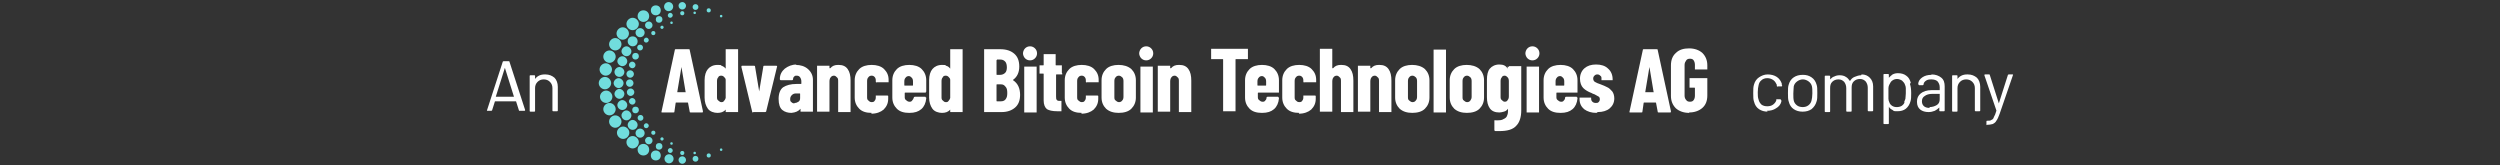 <?xml version="1.0" encoding="UTF-8"?>
<svg id="Ebene_1" xmlns="http://www.w3.org/2000/svg" xmlns:xlink="http://www.w3.org/1999/xlink" version="1.1" viewBox="0 0 604.6 40">
  <rect x="0" y="0" width="604.6" height="40" fill="#333333" stroke="none"/>
  <!-- Generator: Adobe Illustrator 29.3.1, SVG Export Plug-In . SVG Version: 2.1.0 Build 151)  -->
  <defs>
    <style>
      .st0 {
        fill: none;
      }

      .st1 {
        fill: #71dddd;
      }

      .st2 {
        fill: #fff;
      }

      .st3 {
        clip-path: url(#clippath);
      }
    </style>
    <clipPath id="clippath">
      <rect class="st0" x="144.8" y=".5" width="76" height="39.1"/>
    </clipPath>
  </defs>
  <path class="st2" d="M125.7,26.8c-.1,0-.2,0-.2-.1l-.7-2.2s0,0,0,0h-5.1s0,0,0,0l-.7,2.2c0,0-.1.1-.2.1h-.9c-.1,0-.2,0-.1-.2l3.8-11.7c0,0,.1-.1.2-.1h1.2c.1,0,.2,0,.2.1l3.8,11.7h0c0,.1,0,.2-.2.2h-.9ZM119.9,23.4s0,0,0,0c0,0,0,0,0,0h4.4s0,0,0,0c0,0,0,0,0,0l-2.2-7s0,0,0,0,0,0,0,0l-2.2,7ZM131.9,18c.9,0,1.6.3,2.2.8.5.5.8,1.3.8,2.2v5.7c0,.1,0,.2-.2.2h-.9c-.1,0-.2,0-.2-.2v-5.4c0-.6-.2-1.1-.6-1.5-.4-.4-.9-.6-1.5-.6s-1.1.2-1.5.6c-.4.4-.6.9-.6,1.5v5.5c0,.1,0,.2-.2.2h-.9c-.1,0-.2,0-.2-.2v-8.4c0-.1,0-.2.2-.2h.9c.1,0,.2,0,.2.2v.7s0,0,0,0c0,0,0,0,0,0,.5-.7,1.3-1.1,2.3-1.1Z"/>
  <path class="st2" d="M427.5,27c-.8,0-1.5-.2-2.1-.6-.6-.4-1-1-1.2-1.8-.2-.5-.2-1.2-.2-2.1s0-1.5.2-2.1c.2-.7.6-1.3,1.2-1.7.6-.4,1.3-.7,2.1-.7s1.6.2,2.2.6c.6.4,1,1,1.2,1.6,0,.2,0,.4.1.5h0c0,.1,0,.2-.2.2h-.9c0,.1,0,.1,0,.1,0,0-.1,0-.2-.2v-.3c-.2-.4-.4-.8-.8-1.1-.4-.3-.9-.5-1.5-.5s-1.1.2-1.4.5c-.4.3-.6.7-.7,1.2-.1.4-.2,1-.2,1.7s0,1.3.2,1.8c.1.5.4.9.7,1.2.4.3.9.4,1.4.4s1-.1,1.4-.4c.4-.3.7-.7.8-1.1h0c0,0,0-.1,0-.1,0-.1,0-.2.2-.1h.8c.1.2.2.2.2.3v.3c-.2.7-.6,1.2-1.3,1.6-.6.4-1.3.6-2.2.6ZM435.9,27c-.8,0-1.5-.2-2.1-.6s-1-1-1.2-1.8c-.2-.5-.2-1.2-.2-2.1s0-1.6.2-2.1c.2-.7.6-1.3,1.2-1.7.6-.4,1.3-.6,2.2-.6s1.5.2,2.1.6c.6.4,1,1,1.2,1.7.2.5.2,1.2.2,2.1s0,1.6-.2,2.1c-.2.7-.6,1.3-1.2,1.8-.6.4-1.3.6-2.1.6ZM435.9,25.9c.5,0,1-.1,1.4-.4.4-.3.7-.7.8-1.2.1-.4.2-1,.2-1.7s0-1.3-.1-1.7c-.1-.5-.4-.9-.8-1.2-.4-.3-.9-.5-1.4-.5s-1,.2-1.4.5c-.4.3-.7.7-.8,1.2,0,.4-.1,1-.1,1.7s0,1.3.1,1.7c.1.5.4.9.8,1.2.4.3.9.4,1.5.4ZM450.2,18c.9,0,1.5.3,2,.8.5.5.8,1.2.8,2.1v5.8c0,.1,0,.2-.2.2h-.9c-.1,0-.2,0-.2-.2v-5.5c0-.6-.2-1.1-.5-1.5-.4-.4-.8-.6-1.4-.6s-1.1.2-1.5.6c-.4.4-.5.9-.5,1.5v5.6c0,.1,0,.2-.2.2h-.9c-.1,0-.2,0-.2-.2v-5.5c0-.6-.2-1.1-.5-1.5-.4-.4-.8-.6-1.4-.6s-1.1.2-1.5.6c-.4.4-.5.9-.5,1.5v5.6c0,.1,0,.2-.2.2h-.9c-.1,0-.2,0-.2-.2v-8.4c0-.1,0-.2.2-.2h.9c.1,0,.2,0,.2.2v.7s0,0,0,0c0,0,0,0,0,0,.3-.3.6-.6,1-.7.4-.2.8-.3,1.3-.3s1.1.1,1.5.4c.4.2.7.6,1,1,0,0,0,0,0,0,.3-.5.6-.8,1.1-1,.5-.2,1-.4,1.6-.4ZM461.9,20.3c.2.6.3,1.3.3,2.2s0,1.6-.2,2.1c-.2.7-.6,1.3-1.1,1.7-.5.4-1.2.6-2,.6s-.9,0-1.2-.3c-.4-.2-.7-.4-.9-.8,0,0,0,0,0,0,0,0,0,0,0,0v4c0,.1,0,.2-.2.2h-.9c-.1,0-.2,0-.2-.2v-11.7c0-.1,0-.2.2-.2h.9c.1,0,.2,0,.2.2v.7s0,0,0,0c0,0,0,0,0,0,.3-.3.6-.6.9-.8.4-.2.8-.3,1.3-.3.8,0,1.5.2,2,.6.6.4.9,1,1.1,1.7ZM460.5,24.7c.1-.3.2-.5.3-.8,0-.3.1-.8.1-1.3s0-1,0-1.3c0-.3-.1-.6-.2-.8-.1-.4-.4-.7-.7-1-.3-.2-.8-.4-1.2-.4s-.8.1-1.2.4c-.3.2-.5.6-.7,1-.1.2-.2.5-.2.8,0,.3,0,.7,0,1.3s0,1,0,1.3c0,.3.1.6.2.8.1.4.4.7.7.9.3.2.7.3,1.1.3s.9-.1,1.2-.3c.3-.2.6-.5.7-.9ZM467.1,18c1,0,1.8.3,2.4.8.6.5.8,1.2.8,2.1v5.8c0,.1,0,.2-.2.2h-.9c-.1,0-.2,0-.2-.2v-.7s0,0,0,0c0,0,0,0,0,0-.3.3-.7.6-1.1.8-.5.2-1,.3-1.5.3-.8,0-1.5-.2-2-.6s-.8-1-.8-1.9.3-1.5.9-2c.6-.5,1.5-.8,2.6-.8h2s0,0,0,0v-.7c0-.6-.2-1-.5-1.4-.3-.3-.8-.5-1.5-.5s-1,.1-1.3.3c-.3.2-.6.5-.6.9,0,.1-.1.2-.2.2h-.9c-.1-.1-.2-.2-.2-.3,0-.6.4-1.2,1-1.6.6-.4,1.3-.6,2.2-.6ZM466.6,25.9c.7,0,1.3-.2,1.8-.5.5-.3.7-.8.7-1.4v-1.3s0,0,0,0h-1.8c-.8,0-1.4.2-1.8.5-.5.3-.7.7-.7,1.3s.2.9.5,1.2c.4.3.8.4,1.4.4ZM475.9,18c.9,0,1.6.3,2.2.8.5.5.8,1.3.8,2.2v5.7c0,.1,0,.2-.2.2h-.9c-.1,0-.2,0-.2-.2v-5.4c0-.6-.2-1.1-.6-1.5-.4-.4-.9-.6-1.5-.6s-1.1.2-1.5.6c-.4.4-.6.9-.6,1.5v5.5c0,.1,0,.2-.2.2h-.9c-.1,0-.2,0-.2-.2v-8.4c0-.1,0-.2.2-.2h.9c.1,0,.2,0,.2.2v.7s0,0,0,0c0,0,0,0,0,0,.5-.7,1.3-1.1,2.3-1.1ZM480.5,30.3c0,0-.1,0-.1-.2v-.7c0-.1,0-.2.2-.2h0c.4,0,.8,0,1-.2.3-.1.5-.3.6-.7.2-.3.4-.8.6-1.5,0,0,0,0,0-.1l-2.9-8.5h0c0-.1,0-.2.2-.2h.9c.1,0,.2,0,.2.1l2.2,6.9s0,0,0,0,0,0,0,0l2.2-6.9c0,0,.1-.1.2-.1h.9c.1,0,.2,0,.1.2l-3.2,9.3c-.3.8-.5,1.3-.8,1.7-.2.4-.5.6-.9.8-.4.1-.9.2-1.5.2h-.1Z"/>
  <path class="st2" d="M167.1,27.2c-.2,0-.3,0-.3-.2l-.4-2.1c0,0,0-.1-.1-.1h-2.8c0,0-.1,0-.1.1l-.3,2.1c0,.2-.1.2-.3.2h-2.6c-.2,0-.3,0-.2-.3l3.2-14.8c0-.2.1-.2.3-.2h3c.2,0,.3,0,.3.2l3.2,14.8h0c0,.2,0,.3-.2.3h-2.6ZM163.8,22.2c0,0,0,.1,0,.1h2c0,0,.1,0,0-.1l-1-6s0,0,0,0,0,0,0,0l-1,6ZM175.5,12.1c0,0,0-.1,0-.2,0,0,.1,0,.2,0h2.6c0,0,.1,0,.2,0,0,0,0,.1,0,.2v14.8c0,0,0,.1,0,.2,0,0-.1,0-.2,0h-2.6c0,0-.1,0-.2,0,0,0,0-.1,0-.2v-.4s0,0,0,0c0,0,0,0,0,0-.5.6-1.2.8-2,.8s-1.8-.3-2.3-1c-.5-.7-.8-1.6-.8-2.7v-4.2c0-1.2.3-2.1.8-2.7.5-.6,1.3-1,2.3-1s.7,0,1,.2c.3.1.7.3,1,.7,0,0,0,0,0,0,0,0,0,0,0,0v-4.4ZM174.4,24.7c.3,0,.5,0,.7-.3.2-.2.3-.4.4-.7v-4.4c0-.3-.2-.5-.4-.7s-.4-.3-.7-.3-.6.1-.7.4c-.2.2-.3.5-.3.9v3.8c0,.4,0,.7.3.9s.4.4.7.4ZM182.2,27.2c-.2,0-.3,0-.3-.2l-2.6-10.8h0c0-.2,0-.3.2-.3h2.8c.2,0,.3,0,.3.2l1,6s0,0,0,0,0,0,0,0l1-6c0-.2.1-.2.3-.2h2.8c.2,0,.3.1.2.3l-2.6,10.7c0,.1-.1.2-.3.2h-2.9ZM192.4,15.7c1.2,0,2.2.3,3,1,.8.7,1.2,1.6,1.2,2.6v7.5c0,0,0,.1,0,.2,0,0-.1,0-.2,0h-2.6c0,0-.1,0-.2,0,0,0,0-.1,0-.2v-.5s0,0,0,0c0,0,0,0,0,0-.5.6-1.2.9-2.2,1-.8,0-1.6-.2-2.2-.7-.6-.5-.9-1.4-.9-2.7s.4-2.3,1.1-2.8c.8-.5,1.8-.8,3.3-.8h1c0,0,.1,0,.1-.1v-.5c0-.4-.1-.7-.3-1-.2-.3-.5-.4-.8-.4s-.5,0-.6.2c-.2.1-.3.4-.3.6,0,.2-.1.3-.3.3h-2.6c-.2,0-.3-.1-.3-.3,0-1.1.5-1.9,1.2-2.5.8-.6,1.7-1,2.9-1ZM192.2,24.9c.3,0,.6-.1.9-.3.3-.2.4-.5.4-.9v-1c0,0,0-.1-.1-.1h-.9c-.4,0-.7.1-1,.4-.2.2-.4.5-.4.9s0,.6.3.8c.2.2.4.3.7.3ZM202.8,15.7c1,0,1.7.3,2.2,1,.5.7.7,1.6.7,2.8v7.4c0,0,0,.1,0,.2,0,0-.1,0-.2,0h-2.6c0,0-.1,0-.2,0,0,0,0-.1,0-.2v-7.2c0-.4,0-.8-.3-1-.2-.2-.4-.4-.7-.4s-.6.1-.8.4c-.2.2-.3.6-.3,1v7.1c0,0,0,.1,0,.2,0,0-.1,0-.2,0h-2.6c0,0-.1,0-.2,0,0,0,0-.1,0-.2v-10.7c0,0,0-.1,0-.2,0,0,.1,0,.2,0h2.6c0,0,.1,0,.2,0,0,0,0,.1,0,.2v.4s0,0,0,0c0,0,0,0,.2,0,.5-.6,1.1-.8,1.9-.8ZM210.8,27.3c-1.3,0-2.3-.3-3-1-.7-.7-1.1-1.6-1.1-2.7v-4.2c0-1.1.4-2,1.1-2.7.7-.7,1.8-1,3-1s2.3.3,3,1c.7.7,1.1,1.5,1.1,2.6v.4c0,0,0,.1,0,.2,0,0-.1,0-.2,0h-2.6c-.2.1-.3,0-.3-.2v-.3c0-.3-.1-.6-.3-.8-.2-.2-.4-.3-.7-.3s-.6.1-.8.4c-.2.2-.3.5-.3.9v3.8c0,.4,0,.7.3.9.2.2.4.4.8.4s.6-.1.7-.3c.2-.2.3-.5.3-.8v-.3c0,0,0-.1,0-.2,0,0,.1,0,.2,0h2.6c0,0,.1,0,.2.1,0,0,0,.1,0,.2v.5c0,1.1-.4,1.9-1.1,2.6-.7.6-1.7,1-3,1ZM223.9,22.2c0,0,0,.1,0,.2,0,0-.1,0-.2,0h-4.8c0,0-.1,0-.1.1v.8c0,.4,0,.7.3.9.2.2.5.4.8.4s.5,0,.7-.3c.2-.2.3-.4.4-.7,0-.1.1-.2.3-.2h2.5c0,.1.1.2.2.2,0,0,0,.1,0,.2-.1,1.1-.5,2-1.2,2.6-.7.6-1.6.9-2.9.9s-2.3-.3-3-1c-.7-.7-1.1-1.6-1.1-2.7v-4.2c0-1.1.4-2,1.1-2.7.7-.7,1.8-1,3-1s2.3.3,3,1c.7.7,1.1,1.6,1.1,2.7v2.8ZM219.8,18.4c-.3,0-.6.1-.8.4-.2.2-.3.5-.3.9v.9c0,0,0,.1.1.1h1.9c0,0,.1,0,.1-.1v-.9c0-.4-.1-.7-.3-.9-.2-.2-.4-.4-.7-.4ZM229.8,12.1c0,0,0-.1,0-.2,0,0,.1,0,.2,0h2.6c0,0,.1,0,.2,0,0,0,0,.1,0,.2v14.8c0,0,0,.1,0,.2,0,0-.1,0-.2,0h-2.6c0,0-.1,0-.2,0,0,0,0-.1,0-.2v-.4s0,0,0,0c0,0,0,0,0,0-.5.6-1.2.8-2,.8s-1.8-.3-2.3-1c-.5-.7-.8-1.6-.8-2.7v-4.2c0-1.2.3-2.1.8-2.7.5-.6,1.3-1,2.3-1s.7,0,1,.2c.4.1.7.3,1,.7,0,0,0,0,0,0,0,0,0,0,0,0v-4.4ZM228.7,24.7c.3,0,.5,0,.7-.3.2-.2.3-.4.4-.7v-4.4c0-.3-.2-.5-.4-.7s-.4-.3-.7-.3-.6.1-.7.4c-.2.2-.3.5-.3.9v3.8c0,.4,0,.7.3.9.2.2.4.4.7.4ZM246.7,22.9c0,1.4-.4,2.4-1.2,3.1-.8.7-1.9,1.1-3.2,1.1h-4.1c0,0-.1,0-.2,0,0,0,0-.1,0-.2v-14.8c0,0,0-.1,0-.2,0,0,.1,0,.2,0h3.7c1.5,0,2.6.4,3.4,1.1.8.7,1.2,1.7,1.2,3.1s-.5,2.5-1.5,3.2c0,0,0,0,0,.1,1.2.8,1.7,2,1.7,3.6ZM241.1,14.5c0,0-.1,0-.1.1v3.4c0,0,0,.1.1.1h.8c.5,0,.9-.2,1.2-.5.3-.3.4-.8.4-1.3s-.1-1.1-.4-1.4c-.3-.3-.6-.5-1.2-.5h-.8ZM242.1,24.5c.5,0,.9-.2,1.1-.5.3-.4.4-.8.4-1.5s-.1-1.2-.4-1.5c-.3-.4-.6-.6-1.1-.6h-1c0,0-.1,0-.1.1v3.9c0,0,0,.1.1.1h1ZM249.1,14.6c-.5,0-.9-.2-1.2-.5-.3-.3-.5-.8-.5-1.2s.2-.9.5-1.2c.3-.3.7-.5,1.2-.5s.9.2,1.2.5c.3.3.5.7.5,1.2s-.2.9-.5,1.2c-.3.3-.7.5-1.2.5ZM247.9,27.2c0,0-.1,0-.2,0,0,0,0-.1,0-.2v-10.7c0,0,0-.1,0-.2,0,0,.1,0,.2,0h2.6c0,0,.1,0,.2,0,0,0,0,.1,0,.2v10.7c0,0,0,.1,0,.2,0,0-.1,0-.2,0h-2.6ZM256.9,17.8c0,0,0,.1,0,.2,0,0-.1,0-.2,0h-1.2c0,0-.1,0-.1.1v5.2c0,.4,0,.7.2.9.2.2.4.2.7.2h.2c0,0,.1,0,.2,0,0,0,0,.1,0,.2v2.1c0,0,0,.1,0,.2,0,0-.1,0-.2,0h-.9c-1.1,0-1.9-.2-2.4-.5-.5-.4-.8-1.1-.8-2.1v-6.4c0,0,0-.1-.1-.1h-.7c0,0-.1,0-.2,0,0,0,0-.1,0-.2v-1.6c0,0,0-.1,0-.2,0,0,.1,0,.2,0h.7c0,0,.1,0,.1-.1v-2.4c0,0,0-.1,0-.2,0,0,.1,0,.2,0h2.5c0,0,.1,0,.2,0,0,0,0,.1,0,.2v2.4c0,0,0,.1.1.1h1.2c0,0,.1,0,.2,0,0,0,0,.1,0,.2v1.6ZM261.6,27.3c-1.3,0-2.3-.3-3-1-.7-.7-1.1-1.6-1.1-2.7v-4.2c0-1.1.4-2,1.1-2.7.7-.7,1.8-1,3-1s2.3.3,3,1c.7.7,1.1,1.5,1.1,2.6v.4c0,0,0,.1,0,.2,0,0-.1,0-.2,0h-2.6c-.2.1-.3,0-.3-.2v-.3c0-.3-.1-.6-.3-.8-.2-.2-.4-.3-.7-.3s-.6.1-.8.4c-.2.2-.3.5-.3.9v3.8c0,.4,0,.7.3.9s.4.4.8.4.6-.1.7-.3c.2-.2.3-.5.3-.8v-.3c0,0,0-.1,0-.2,0,0,.1,0,.2,0h2.6c0,0,.1,0,.2.1,0,0,0,.1,0,.2v.5c0,1.1-.4,1.9-1.1,2.6-.7.6-1.7,1-3,1ZM270.6,27.3c-1.3,0-2.3-.3-3.1-1-.7-.7-1.1-1.6-1.1-2.7v-4.2c0-1.1.4-2,1.1-2.7.7-.7,1.8-1,3-1s2.3.3,3.1,1c.7.7,1.1,1.6,1.1,2.7v4.2c0,1.1-.4,2-1.1,2.7-.7.7-1.8,1-3.1,1ZM270.6,24.7c.3,0,.6-.1.8-.4.2-.2.3-.5.3-.9v-3.8c0-.4-.1-.7-.3-.9-.2-.2-.5-.4-.8-.4s-.6.1-.8.4c-.2.2-.3.5-.3.9v3.8c0,.4,0,.7.3.9.2.2.5.4.8.4ZM277.2,14.6c-.5,0-.9-.2-1.2-.5-.3-.3-.5-.8-.5-1.2s.2-.9.5-1.2c.3-.3.7-.5,1.2-.5s.9.2,1.2.5c.3.3.5.7.5,1.2s-.2.9-.5,1.2c-.3.3-.7.5-1.2.5ZM276,27.2c0,0-.1,0-.2,0,0,0,0-.1,0-.2v-10.7c0,0,0-.1,0-.2,0,0,.1,0,.2,0h2.6c0,0,.1,0,.2,0,0,0,0,.1,0,.2v10.7c0,0,0,.1,0,.2,0,0-.1,0-.2,0h-2.6ZM285.2,15.7c1,0,1.7.3,2.2,1,.5.7.7,1.6.7,2.8v7.4c0,0,0,.1,0,.2,0,0-.1,0-.2,0h-2.6c0,0-.1,0-.2,0,0,0,0-.1,0-.2v-7.2c0-.4,0-.8-.3-1-.2-.2-.4-.4-.7-.4s-.6.1-.8.4c-.2.2-.3.6-.3,1v7.1c0,0,0,.1,0,.2,0,0-.1,0-.2,0h-2.6c0,0-.1,0-.2,0,0,0,0-.1,0-.2v-10.7c0,0,0-.1,0-.2,0,0,.1,0,.2,0h2.6c0,0,.1,0,.2,0,0,0,0,.1,0,.2v.4s0,0,0,0c0,0,0,0,.2,0,.5-.6,1.1-.8,1.9-.8ZM301.6,11.8c0,0,.1,0,.2,0,0,0,0,.1,0,.2v2.1c0,0,0,.1,0,.2,0,0-.1,0-.2,0h-2.7c0,0-.1,0-.1.1v12.3c0,0,0,.1,0,.2,0,0-.1,0-.2,0h-2.6c0,0-.1,0-.2,0,0,0,0-.1,0-.2v-12.3c0,0,0-.1-.1-.1h-2.6c0,0-.1,0-.2,0,0,0,0-.1,0-.2v-2.1c0,0,0-.1,0-.2,0,0,.1,0,.2,0h8.7ZM309.3,22.2c0,0,0,.1,0,.2,0,0-.1,0-.2,0h-4.8c0,0-.1,0-.1.1v.8c0,.4,0,.7.3.9.2.2.5.4.8.4s.5,0,.7-.3c.2-.2.3-.4.3-.7,0-.1.1-.2.3-.2h2.5c0,.1.1.2.2.2,0,0,0,.1,0,.2-.1,1.1-.5,2-1.2,2.6-.7.6-1.6.9-2.9.9s-2.3-.3-3-1c-.7-.7-1.1-1.6-1.1-2.7v-4.2c0-1.1.4-2,1.1-2.7.7-.7,1.8-1,3-1s2.3.3,3,1c.7.7,1.1,1.6,1.1,2.7v2.8ZM305.2,18.4c-.3,0-.6.1-.8.4-.2.2-.3.5-.3.9v.9c0,0,0,.1.1.1h1.9c0,0,.1,0,.1-.1v-.9c0-.4-.1-.7-.3-.9-.2-.2-.4-.4-.7-.4ZM314.2,27.3c-1.3,0-2.3-.3-3-1-.7-.7-1.1-1.6-1.1-2.7v-4.2c0-1.1.4-2,1.1-2.7.7-.7,1.8-1,3-1s2.3.3,3,1c.7.7,1.1,1.5,1.1,2.6v.4c0,0,0,.1,0,.2,0,0-.1,0-.2,0h-2.6c-.2.1-.3,0-.3-.2v-.3c0-.3-.1-.6-.3-.8-.2-.2-.4-.3-.7-.3s-.6.1-.8.4c-.2.2-.3.5-.3.9v3.8c0,.4,0,.7.3.9.2.2.4.4.8.4s.6-.1.7-.3c.2-.2.3-.5.3-.8v-.3c0,0,0-.1,0-.2,0,0,.1,0,.2,0h2.6c0,0,.1,0,.2.1,0,0,0,.1,0,.2v.5c0,1.1-.4,1.9-1.1,2.6-.7.6-1.7,1-3,1ZM324.4,15.7c1,0,1.7.3,2.2,1,.5.7.7,1.6.7,2.8v7.4c0,0,0,.1,0,.2,0,0-.1,0-.2,0h-2.6c0,0-.1,0-.2,0,0,0,0-.1,0-.2v-7.2c0-.4,0-.8-.3-1-.2-.2-.4-.4-.7-.4s-.6.1-.8.4c-.2.2-.3.6-.3,1v7.1c0,0,0,.1,0,.2,0,0-.1,0-.2,0h-2.6c0,0-.1,0-.2,0,0,0,0-.1,0-.2v-14.8c0,0,0-.1,0-.2,0,0,.1,0,.2,0h2.6c0,0,.1,0,.2,0,0,0,0,.1,0,.2v4.5s0,0,0,0c0,0,0,0,.2,0,.5-.6,1.1-.8,1.9-.8ZM333.6,15.7c1,0,1.7.3,2.2,1,.5.7.7,1.6.7,2.8v7.4c0,0,0,.1,0,.2,0,0-.1,0-.2,0h-2.6c0,0-.1,0-.2,0,0,0,0-.1,0-.2v-7.2c0-.4,0-.8-.3-1-.2-.2-.4-.4-.7-.4s-.6.1-.8.4c-.2.2-.3.6-.3,1v7.1c0,0,0,.1,0,.2,0,0-.1,0-.2,0h-2.6c0,0-.1,0-.2,0,0,0,0-.1,0-.2v-10.7c0,0,0-.1,0-.2,0,0,.1,0,.2,0h2.6c0,0,.1,0,.2,0,0,0,0,.1,0,.2v.4s0,0,0,0c0,0,0,0,.2,0,.5-.6,1.1-.8,1.9-.8ZM341.6,27.3c-1.3,0-2.3-.3-3.1-1-.7-.7-1.1-1.6-1.1-2.7v-4.2c0-1.1.4-2,1.1-2.7.7-.7,1.8-1,3-1s2.3.3,3.1,1c.7.7,1.1,1.6,1.1,2.7v4.2c0,1.1-.4,2-1.1,2.7-.7.7-1.8,1-3.1,1ZM341.6,24.7c.3,0,.6-.1.8-.4.2-.2.3-.5.3-.9v-3.8c0-.4-.1-.7-.3-.9-.2-.2-.5-.4-.8-.4s-.6.1-.8.4c-.2.2-.3.5-.3.9v3.8c0,.4,0,.7.3.9.2.2.5.4.8.4ZM346.9,27.2c0,0-.1,0-.2,0,0,0,0-.1,0-.2v-14.8c0,0,0-.1,0-.2,0,0,.1,0,.2,0h2.6c0,0,.1,0,.2,0,0,0,0,.1,0,.2v14.8c0,0,0,.1,0,.2,0,0-.1,0-.2,0h-2.6ZM354.8,27.3c-1.3,0-2.3-.3-3.1-1-.7-.7-1.1-1.6-1.1-2.7v-4.2c0-1.1.4-2,1.1-2.7.7-.7,1.8-1,3-1s2.3.3,3.1,1c.7.7,1.1,1.6,1.1,2.7v4.2c0,1.1-.4,2-1.1,2.7-.7.7-1.8,1-3.1,1ZM354.8,24.7c.3,0,.6-.1.8-.4s.3-.5.3-.9v-3.8c0-.4-.1-.7-.3-.9-.2-.2-.5-.4-.8-.4s-.6.1-.8.4c-.2.2-.3.5-.3.9v3.8c0,.4,0,.7.3.9.2.2.5.4.8.4ZM364.9,16.2c0,0,0-.1,0-.2,0,0,.1,0,.2,0h2.6c0,0,.1,0,.2,0,0,0,0,.1,0,.2v10.5c0,1.6-.4,2.9-1.2,3.7-.8.9-2.1,1.3-4.1,1.3s-.7,0-.9,0c-.2,0-.3-.1-.3-.3v-2.1c0-.2,0-.3.3-.2.9,0,1.5,0,1.9-.3.5-.2.8-.5.9-.9.2-.4.2-.9.2-1.6s0,0,0,0,0,0,0,0c-.3.4-.6.6-1,.7-.4.1-.7.2-1.1.2-1,0-1.8-.3-2.3-1-.5-.7-.7-1.6-.7-2.7v-4.2c0-1.2.2-2.1.7-2.7.5-.6,1.3-1,2.3-1s1.6.3,2,1c0,0,0,0,0,0,0,0,0,0,0,0v-.5ZM363.9,24.6c.3,0,.6-.1.7-.4.2-.2.3-.5.3-.9v-3.7c0-.4-.1-.7-.3-.9-.2-.2-.4-.4-.7-.4s-.6.1-.7.4c-.2.2-.3.5-.3.9v3.7c0,.4,0,.7.3.9.2.2.4.4.7.4ZM370.6,14.6c-.5,0-.9-.2-1.2-.5-.3-.3-.5-.8-.5-1.2s.2-.9.5-1.2c.3-.3.7-.5,1.2-.5s.9.2,1.2.5c.3.3.5.7.5,1.2s-.2.9-.5,1.2c-.3.3-.7.5-1.2.5ZM369.4,27.2c0,0-.1,0-.2,0,0,0,0-.1,0-.2v-10.7c0,0,0-.1,0-.2,0,0,.1,0,.2,0h2.6c0,0,.1,0,.2,0,0,0,0,.1,0,.2v10.7c0,0,0,.1,0,.2,0,0-.1,0-.2,0h-2.6ZM381.5,22.2c0,0,0,.1,0,.2,0,0-.1,0-.2,0h-4.8c0,0-.1,0-.1.1v.8c0,.4,0,.7.3.9.2.2.5.4.8.4s.5,0,.7-.3c.2-.2.3-.4.3-.7,0-.1.1-.2.3-.2h2.5c0,.1.1.2.2.2,0,0,0,.1,0,.2-.1,1.1-.5,2-1.2,2.6-.7.6-1.6.9-2.9.9s-2.3-.3-3-1c-.7-.7-1.1-1.6-1.1-2.7v-4.2c0-1.1.4-2,1.1-2.7.7-.7,1.8-1,3-1s2.3.3,3,1c.7.7,1.1,1.6,1.1,2.7v2.8ZM377.3,18.4c-.3,0-.6.1-.8.4-.2.2-.3.5-.3.9v.9c0,0,0,.1.1.1h1.9c0,0,.1,0,.1-.1v-.9c0-.4-.1-.7-.3-.9-.2-.2-.4-.4-.7-.4ZM386.1,27.3c-1.2,0-2.2-.3-3-.9-.7-.6-1.1-1.4-1.1-2.4v-.2c0,0,0-.1,0-.2,0,0,.1,0,.2,0h2.4c0,0,.1,0,.2,0,0,0,0,.1,0,.2h0c0,.4.1.6.3.8.2.2.5.3.8.3s.5,0,.7-.2c.2-.2.3-.4.3-.7s-.1-.6-.4-.7c-.3-.2-.6-.3-.9-.5-.3-.1-.6-.2-.7-.3-.8-.3-1.5-.7-2-1.2-.5-.5-.8-1.3-.8-2.3s.4-1.9,1.1-2.5c.7-.6,1.6-.9,2.8-.9s2.2.3,2.9,1c.7.6,1.1,1.5,1.1,2.6s0,.1,0,.2c0,0-.1,0-.2,0h-2.3c0,0-.1,0-.2,0,0,0,0-.1,0-.2v-.2c0-.3,0-.5-.3-.7-.2-.2-.4-.3-.7-.3s-.5.1-.7.3c-.2.2-.3.4-.3.7s.1.6.4.8c.3.2.8.4,1.4.6.6.2,1.2.5,1.6.7.5.2.8.6,1.2,1,.3.4.5,1,.5,1.7,0,1-.4,1.8-1.1,2.4-.7.6-1.7.9-2.9.9ZM401.2,27.2c-.2,0-.3,0-.3-.2l-.4-2.1c0,0,0-.1-.1-.1h-2.8c0,0-.1,0-.1.1l-.3,2.1c0,.2-.1.2-.3.2h-2.6c-.2,0-.3,0-.2-.3l3.2-14.8c0-.2.1-.2.3-.2h3c.2,0,.3,0,.3.2l3.2,14.8h0c0,.2,0,.3-.2.3h-2.6ZM397.9,22.2c0,0,0,.1,0,.1h2c0,0,.1,0,0-.1l-1-6s0,0,0,0,0,0,0,0l-1,6ZM408.5,27.3c-1.3,0-2.4-.4-3.2-1.1-.8-.8-1.2-1.8-1.2-3v-7.4c0-1.3.4-2.3,1.2-3,.8-.8,1.9-1.1,3.2-1.1s2.4.4,3.2,1.1c.8.8,1.2,1.8,1.2,3v.8c0,0,0,.1,0,.2,0,0-.1,0-.2,0h-2.6c0,0-.1,0-.2,0,0,0,0-.1,0-.2v-.9c0-.4-.1-.8-.3-1.1-.2-.3-.5-.4-.9-.4s-.7.1-.9.4c-.2.3-.4.6-.4,1.1v7.4c0,.4.1.8.4,1.1.2.3.5.4.9.4s.7-.1.9-.4c.2-.3.3-.6.3-1.1v-1.8c0,0,0-.1-.1-.1h-1c0,0-.1,0-.2,0,0,0,0-.1,0-.2v-1.9c0,0,0-.1,0-.2,0,0,.1,0,.2,0h3.9c0,0,.1,0,.2,0,0,0,0,.1,0,.2v4c0,1.3-.4,2.3-1.2,3-.8.7-1.9,1.1-3.2,1.1Z"/>
  <g class="st3">
    <g>
      <path class="st1" d="M146.3,21.6c.8,0,1.5-.7,1.5-1.5s-.7-1.5-1.5-1.5-1.5.7-1.5,1.5.7,1.5,1.5,1.5Z"/>
      <path class="st1" d="M146.6,24.9c.8,0,1.5-.7,1.5-1.5s-.7-1.5-1.5-1.5-1.5.7-1.5,1.5.7,1.5,1.5,1.5Z"/>
      <path class="st1" d="M148.8,30.9c.8,0,1.5-.7,1.5-1.5s-.7-1.5-1.5-1.5-1.5.7-1.5,1.5.7,1.5,1.5,1.5Z"/>
      <path class="st1" d="M150.7,33.6c.8,0,1.5-.7,1.5-1.5s-.7-1.5-1.5-1.5-1.5.7-1.5,1.5.7,1.5,1.5,1.5Z"/>
      <path class="st1" d="M153,35.9c.8,0,1.5-.7,1.5-1.5s-.7-1.5-1.5-1.5-1.5.7-1.5,1.5.7,1.5,1.5,1.5Z"/>
      <path class="st1" d="M155.6,37.6c.8,0,1.4-.6,1.4-1.4s-.6-1.4-1.4-1.4-1.4.6-1.4,1.4.6,1.4,1.4,1.4Z"/>
      <path class="st1" d="M158.6,38.8c.7,0,1.2-.5,1.2-1.2s-.5-1.2-1.2-1.2-1.2.5-1.2,1.2.5,1.2,1.2,1.2Z"/>
      <path class="st1" d="M161.8,39.5c.6,0,1.1-.5,1.1-1.1s-.5-1.1-1.1-1.1-1.1.5-1.1,1.1.5,1.1,1.1,1.1Z"/>
      <path class="st1" d="M165,39.6c.5,0,.9-.4.9-.9s-.4-.9-.9-.9-.9.4-.9.9.4.9.9.9Z"/>
      <path class="st1" d="M168.2,39.1c.4,0,.7-.3.7-.7s-.3-.7-.7-.7-.7.3-.7.7.3.7.7.7Z"/>
      <path class="st1" d="M171.4,38.1c.3,0,.5-.2.5-.5s-.2-.5-.5-.5-.5.2-.5.5.2.5.5.5Z"/>
      <path class="st1" d="M174.4,36.5c.2,0,.3-.1.3-.3s-.1-.3-.3-.3-.3.1-.3.3.1.3.3.3Z"/>
      <path class="st1" d="M147.4,27.9c.8,0,1.5-.7,1.5-1.5s-.7-1.5-1.5-1.5-1.5.7-1.5,1.5.7,1.5,1.5,1.5Z"/>
      <path class="st1" d="M146.5,18.3c.8,0,1.5-.7,1.5-1.5s-.7-1.5-1.5-1.5-1.5.7-1.5,1.5.7,1.5,1.5,1.5Z"/>
      <path class="st1" d="M147.4,15.2c.8,0,1.5-.7,1.5-1.5s-.7-1.5-1.5-1.5-1.5.7-1.5,1.5.7,1.5,1.5,1.5Z"/>
      <path class="st1" d="M148.8,12.2c.8,0,1.5-.7,1.5-1.5s-.7-1.5-1.5-1.5-1.5.7-1.5,1.5.7,1.5,1.5,1.5Z"/>
      <path class="st1" d="M150.6,9.6c.8,0,1.5-.7,1.5-1.5s-.7-1.5-1.5-1.5-1.5.7-1.5,1.5.7,1.5,1.5,1.5Z"/>
      <path class="st1" d="M153,7.3c.8,0,1.5-.7,1.5-1.5s-.7-1.5-1.5-1.5-1.5.7-1.5,1.5.7,1.5,1.5,1.5Z"/>
      <path class="st1" d="M155.6,5.3c.8,0,1.4-.6,1.4-1.4s-.6-1.4-1.4-1.4-1.4.6-1.4,1.4c0,.7.6,1.4,1.4,1.4Z"/>
      <path class="st1" d="M158.6,3.7c.7,0,1.2-.5,1.2-1.2s-.5-1.2-1.2-1.2-1.2.5-1.2,1.2.5,1.2,1.2,1.2Z"/>
      <path class="st1" d="M161.7,2.7c.6,0,1.1-.5,1.1-1.1s-.5-1.1-1.1-1.1-1.1.5-1.1,1.1.5,1.1,1.1,1.1Z"/>
      <path class="st1" d="M165,2.3c.5,0,.9-.4.9-.9s-.4-.9-.9-.9-.9.4-.9.9.4.9.9.9Z"/>
      <path class="st1" d="M168.2,2.4c.4,0,.7-.3.7-.7s-.3-.7-.7-.7-.7.3-.7.7.3.7.7.7Z"/>
      <path class="st1" d="M171.4,3c.3,0,.5-.2.5-.5s-.2-.5-.5-.5-.5.2-.5.5.2.5.5.5Z"/>
      <path class="st1" d="M174.4,4.2c.2,0,.3-.1.3-.3s-.1-.3-.3-.3-.3.1-.3.3.1.3.3.3Z"/>
      <path class="st1" d="M149.6,21.3c.7,0,1.2-.6,1.2-1.2s-.6-1.2-1.2-1.2-1.2.6-1.2,1.2.6,1.2,1.2,1.2Z"/>
      <path class="st1" d="M149.8,23.9c.7,0,1.2-.6,1.2-1.2s-.6-1.2-1.2-1.2-1.2.6-1.2,1.2.6,1.2,1.2,1.2Z"/>
      <path class="st1" d="M151.5,29.1c.7,0,1.2-.6,1.2-1.2s-.6-1.2-1.2-1.2-1.2.6-1.2,1.2.5,1.2,1.2,1.2Z"/>
      <path class="st1" d="M153,31.4c.7,0,1.2-.6,1.2-1.2s-.6-1.2-1.2-1.2-1.2.6-1.2,1.2.5,1.2,1.2,1.2Z"/>
      <path class="st1" d="M154.8,33.3c.6,0,1.1-.5,1.1-1.1s-.5-1.1-1.1-1.1-1.1.5-1.1,1.1.5,1.1,1.1,1.1Z"/>
      <path class="st1" d="M156.9,34.9c.5,0,.9-.4.9-.9s-.4-.9-.9-.9-.9.4-.9.9c0,.5.4.9.9.9Z"/>
      <path class="st1" d="M159.4,36.2c.4,0,.8-.3.8-.8s-.3-.8-.8-.8-.8.3-.8.8.3.8.8.8Z"/>
      <path class="st1" d="M162.1,37c.3,0,.6-.3.6-.6s-.3-.6-.6-.6-.6.3-.6.6.3.6.6.6Z"/>
      <path class="st1" d="M165,37.5c.3,0,.5-.2.5-.5s-.2-.5-.5-.5-.5.2-.5.5.2.5.5.5Z"/>
      <path class="st1" d="M168,37.3c.2,0,.3-.1.3-.3s-.1-.3-.3-.3-.3.1-.3.3.1.3.3.3Z"/>
      <path class="st1" d="M150.5,26.6c.7,0,1.2-.6,1.2-1.2s-.6-1.2-1.2-1.2-1.2.6-1.2,1.2.5,1.2,1.2,1.2Z"/>
      <path class="st1" d="M149.8,18.6c.7,0,1.2-.6,1.2-1.2s-.6-1.2-1.2-1.2-1.2.6-1.2,1.2.5,1.2,1.2,1.2Z"/>
      <path class="st1" d="M150.5,16c.7,0,1.2-.6,1.2-1.2s-.6-1.2-1.2-1.2-1.2.6-1.2,1.2.6,1.2,1.2,1.2Z"/>
      <path class="st1" d="M151.5,13.6c.7,0,1.2-.6,1.2-1.2s-.6-1.2-1.2-1.2-1.2.6-1.2,1.2.6,1.2,1.2,1.2Z"/>
      <path class="st1" d="M153,11.2c.7,0,1.2-.5,1.2-1.2s-.5-1.2-1.2-1.2-1.2.5-1.2,1.2c0,.7.6,1.2,1.2,1.2Z"/>
      <path class="st1" d="M154.8,9c.6,0,1.1-.5,1.1-1.1s-.5-1.1-1.1-1.1-1.1.5-1.1,1.1.5,1.1,1.1,1.1Z"/>
      <path class="st1" d="M156.9,7c.5,0,.9-.4.9-.9s-.4-.9-.9-.9-.9.4-.9.9.4.9.9.9Z"/>
      <path class="st1" d="M159.4,5.5c.4,0,.8-.3.8-.8s-.3-.8-.8-.8-.8.3-.8.8.3.8.8.8Z"/>
      <path class="st1" d="M162.1,4.3c.3,0,.6-.3.6-.6s-.3-.6-.6-.6-.6.3-.6.6c0,.3.2.6.6.6Z"/>
      <path class="st1" d="M165,3.7c.3,0,.5-.2.5-.5s-.2-.5-.5-.5-.5.2-.5.5.2.5.5.5Z"/>
      <path class="st1" d="M168,3.4c.2,0,.3-.1.3-.3s-.1-.3-.3-.3-.3.1-.3.3c0,.2.1.3.3.3Z"/>
      <path class="st1" d="M152.3,21c.5,0,.9-.4.9-.9s-.4-.9-.9-.9-.9.4-.9.9c0,.5.4.9.9.9Z"/>
      <path class="st1" d="M152.5,23.2c.5,0,.9-.4.9-.9s-.4-.9-.9-.9-.9.4-.9.9.4.9.9.9Z"/>
      <path class="st1" d="M153.7,27.4c.4,0,.8-.3.8-.8s-.3-.8-.8-.8-.8.3-.8.8.3.8.8.8Z"/>
      <path class="st1" d="M154.9,29.2c.4,0,.7-.3.7-.7s-.3-.7-.7-.7-.7.3-.7.7.3.7.7.7Z"/>
      <path class="st1" d="M156.3,31c.3,0,.6-.3.6-.6s-.3-.6-.6-.6-.6.3-.6.6.2.6.6.6Z"/>
      <path class="st1" d="M158,32.6c.3,0,.5-.2.5-.5s-.2-.5-.5-.5-.5.2-.5.5.2.5.5.5Z"/>
      <path class="st1" d="M160.1,34c.2,0,.4-.2.4-.4s-.2-.4-.4-.4-.4.2-.4.4.2.4.4.4Z"/>
      <path class="st1" d="M162.4,35c.2,0,.3-.1.3-.3s-.1-.3-.3-.3-.3.1-.3.3.1.3.3.3Z"/>
      <path class="st1" d="M152.9,25.3c.5,0,.8-.4.8-.8s-.4-.8-.8-.8-.8.4-.8.8.4.8.8.8Z"/>
      <path class="st1" d="M152.4,18.8c.5,0,.9-.4.9-.9s-.4-.9-.9-.9-.9.4-.9.9c0,.5.4.9.9.9Z"/>
      <path class="st1" d="M152.9,16.5c.5,0,.8-.4.8-.8s-.4-.8-.8-.8-.8.4-.8.8.4.8.8.8Z"/>
      <path class="st1" d="M153.7,14.4c.4,0,.8-.3.8-.8s-.3-.8-.8-.8-.8.3-.8.8.3.8.8.8Z"/>
      <path class="st1" d="M154.8,12.2c.4,0,.7-.3.7-.7s-.3-.7-.7-.7-.7.3-.7.7.3.7.7.7Z"/>
      <path class="st1" d="M156.3,10.3c.3,0,.6-.3.6-.6s-.3-.6-.6-.6-.6.3-.6.6c0,.3.2.6.6.6Z"/>
      <path class="st1" d="M158,8.5c.3,0,.5-.2.5-.5s-.2-.5-.5-.5-.5.2-.5.5.2.5.5.5Z"/>
      <path class="st1" d="M160.1,7c.2,0,.4-.2.4-.4s-.2-.4-.4-.4-.4.2-.4.4.2.4.4.4Z"/>
      <path class="st1" d="M162.4,5.8c.2,0,.3-.1.3-.3s-.1-.3-.3-.3-.3.1-.3.3c0,.2.1.3.3.3Z"/>
    </g>
  </g>
</svg>